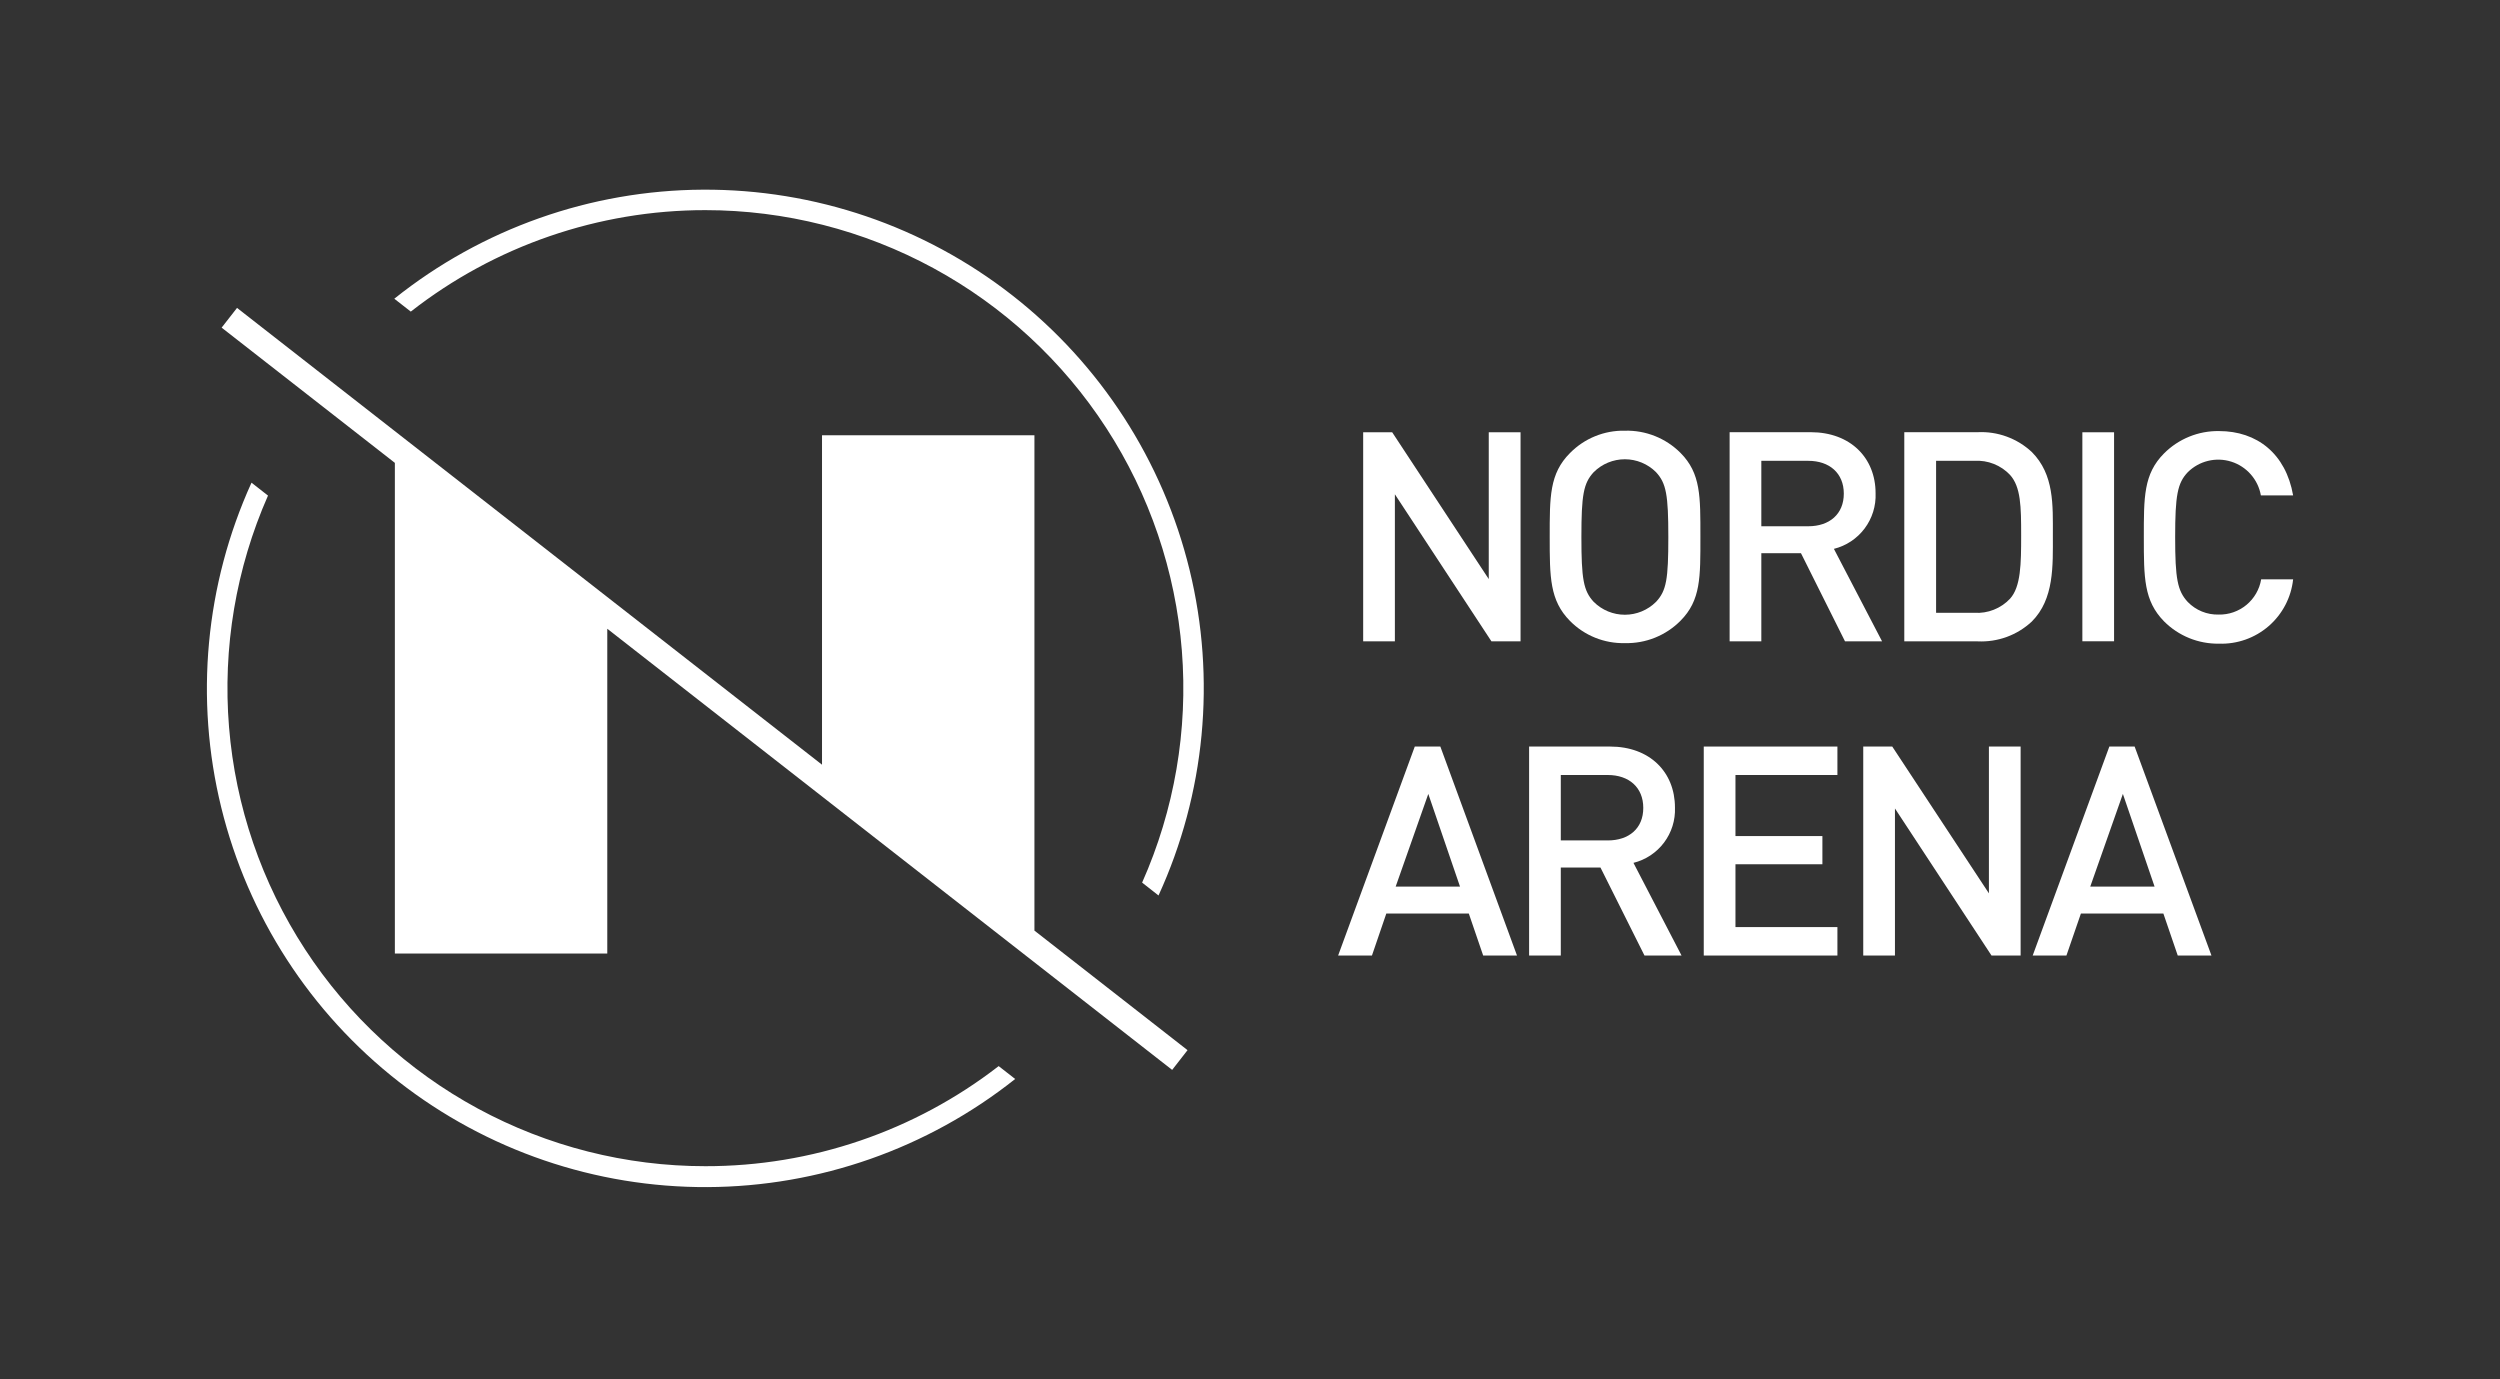 <svg width="145" height="80" viewBox="0 0 145 80" fill="none" xmlns="http://www.w3.org/2000/svg">
<rect x="0" y="0" width="145" height="80" fill="#333333" stroke="none"/>
<path d="M97.148 46.842C97.148 44.778 95.686 43.3 93.385 43.3H88.688V55.421H90.526V50.315H92.826L95.38 55.421H97.53L94.74 50.046C95.448 49.87 96.075 49.455 96.513 48.872C96.952 48.288 97.176 47.572 97.148 46.842ZM90.526 48.745V44.95H93.251C94.477 44.95 95.31 45.665 95.31 46.858C95.31 48.052 94.477 48.745 93.251 48.745H90.526Z" fill="white"/>
<path d="M122.342 43.3L117.896 55.421H119.853L120.692 52.986H125.476L126.309 55.421H128.265L123.809 43.3H122.342ZM121.235 51.422L123.127 46.047L124.965 51.422H121.235Z" fill="white"/>
<path d="M98.818 55.421H106.57V53.771H100.657V50.127H105.699V48.492H100.657V44.95H106.57V43.3H98.818V55.421Z" fill="white"/>
<path d="M115.357 51.814L109.751 43.3H108.068V55.421H109.907V46.891L115.508 55.421H117.196V43.3H115.357V51.814Z" fill="white"/>
<path d="M82.057 43.3L77.611 55.421H79.573L80.406 52.986H85.191L86.024 55.421H87.986L83.54 43.3H82.057ZM80.949 51.422L82.841 46.047L84.68 51.422H80.949Z" fill="white"/>
<path d="M122.616 25.072H120.777V37.194H122.616V25.072Z" fill="white"/>
<path d="M86.348 33.587L80.747 25.072H79.064V37.199H80.903V28.668L86.504 37.199H88.192V25.072H86.348V33.587Z" fill="white"/>
<path d="M94.242 24.981C93.651 24.968 93.064 25.077 92.517 25.3C91.97 25.522 91.474 25.855 91.06 26.276C89.867 27.47 89.883 28.813 89.883 31.146C89.883 33.479 89.883 34.823 91.06 36.016C91.475 36.436 91.971 36.766 92.519 36.987C93.066 37.208 93.652 37.315 94.242 37.301C94.84 37.316 95.434 37.209 95.988 36.986C96.543 36.763 97.046 36.43 97.467 36.006C98.655 34.812 98.623 33.468 98.623 31.136C98.623 28.803 98.655 27.459 97.467 26.265C97.045 25.843 96.542 25.512 95.987 25.291C95.433 25.07 94.839 24.965 94.242 24.981ZM96.048 34.909C95.569 35.387 94.919 35.655 94.242 35.655C93.565 35.655 92.916 35.387 92.436 34.909C91.839 34.264 91.721 33.581 91.721 31.146C91.721 28.711 91.839 28.029 92.436 27.384C92.916 26.906 93.565 26.637 94.242 26.637C94.919 26.637 95.569 26.906 96.048 27.384C96.645 28.029 96.763 28.711 96.763 31.146C96.763 33.581 96.656 34.253 96.059 34.898L96.048 34.909Z" fill="white"/>
<path d="M128.68 35.645C128.347 35.654 128.016 35.593 127.708 35.467C127.4 35.341 127.122 35.153 126.89 34.914C126.293 34.269 126.159 33.571 126.159 31.152C126.159 28.733 126.293 28.018 126.89 27.389C127.215 27.066 127.622 26.838 128.068 26.73C128.514 26.622 128.98 26.638 129.417 26.777C129.854 26.915 130.245 27.171 130.547 27.516C130.849 27.86 131.051 28.281 131.131 28.733H133.001C132.577 26.314 130.91 25.002 128.701 25.002C128.11 24.993 127.523 25.103 126.976 25.326C126.428 25.548 125.931 25.879 125.514 26.298C124.326 27.491 124.342 28.835 124.342 31.168C124.342 33.501 124.342 34.844 125.514 36.038C125.931 36.457 126.428 36.787 126.976 37.01C127.523 37.232 128.11 37.342 128.701 37.333C129.757 37.369 130.786 37.005 131.584 36.313C132.382 35.621 132.888 34.653 133.001 33.603H131.147C131.05 34.183 130.747 34.709 130.294 35.084C129.841 35.459 129.268 35.659 128.68 35.645Z" fill="white"/>
<path d="M119.066 31.049C119.066 29.297 119.152 27.523 117.84 26.212C117.421 25.822 116.927 25.52 116.389 25.323C115.851 25.126 115.279 25.039 114.706 25.067H110.449V37.199H114.706C115.279 37.226 115.851 37.139 116.389 36.943C116.927 36.746 117.421 36.444 117.84 36.054C119.152 34.748 119.066 32.802 119.066 31.049ZM116.582 34.726C116.319 35.005 115.998 35.223 115.641 35.364C115.285 35.506 114.901 35.567 114.518 35.543H112.293V26.728H114.518C114.901 26.704 115.285 26.765 115.641 26.907C115.998 27.048 116.319 27.266 116.582 27.545C117.211 28.244 117.227 29.383 117.227 31.049C117.227 32.716 117.211 34.027 116.582 34.726Z" fill="white"/>
<path d="M106.366 31.834C107.078 31.657 107.708 31.239 108.148 30.652C108.589 30.064 108.814 29.343 108.784 28.609C108.784 26.55 107.317 25.067 105.022 25.067H100.318V37.199H102.157V32.087H104.457L107.011 37.199H109.161L106.366 31.834ZM102.157 30.523V26.728H104.882C106.108 26.728 106.941 27.443 106.941 28.631C106.941 29.819 106.108 30.523 104.882 30.523H102.157Z" fill="white"/>
<path d="M40.909 12.188C45.529 12.189 50.076 13.346 54.136 15.551C58.196 17.756 61.641 20.941 64.158 24.816C66.675 28.691 68.184 33.133 68.548 37.739C68.912 42.345 68.119 46.969 66.243 51.191L67.194 51.938C69.902 46.026 70.537 39.373 68.996 33.056C67.455 26.738 63.83 21.125 58.704 17.122C53.579 13.12 47.254 10.963 40.751 11.001C34.249 11.037 27.948 13.266 22.869 17.326L23.826 18.073C28.703 14.259 34.717 12.187 40.909 12.188Z" fill="white"/>
<path d="M59.997 25.244H47.677V44.353L13.748 17.858L12.855 19.003L22.902 26.846V55.303H35.222V36.468L67.985 62.054L68.877 60.909L59.997 53.975V25.244Z" fill="white"/>
<path d="M40.91 67.639C36.299 67.639 31.762 66.489 27.708 64.292C23.654 62.096 20.212 58.923 17.693 55.061C15.174 51.199 13.659 46.77 13.284 42.175C12.908 37.579 13.685 32.963 15.544 28.744L14.587 27.996C11.904 33.903 11.287 40.54 12.834 46.84C14.38 53.141 18.002 58.737 23.115 62.73C28.228 66.722 34.536 68.879 41.023 68.852C47.51 68.825 53.8 66.616 58.88 62.581L57.923 61.834C53.054 65.606 47.069 67.648 40.91 67.639Z" fill="white"/>
</svg>
